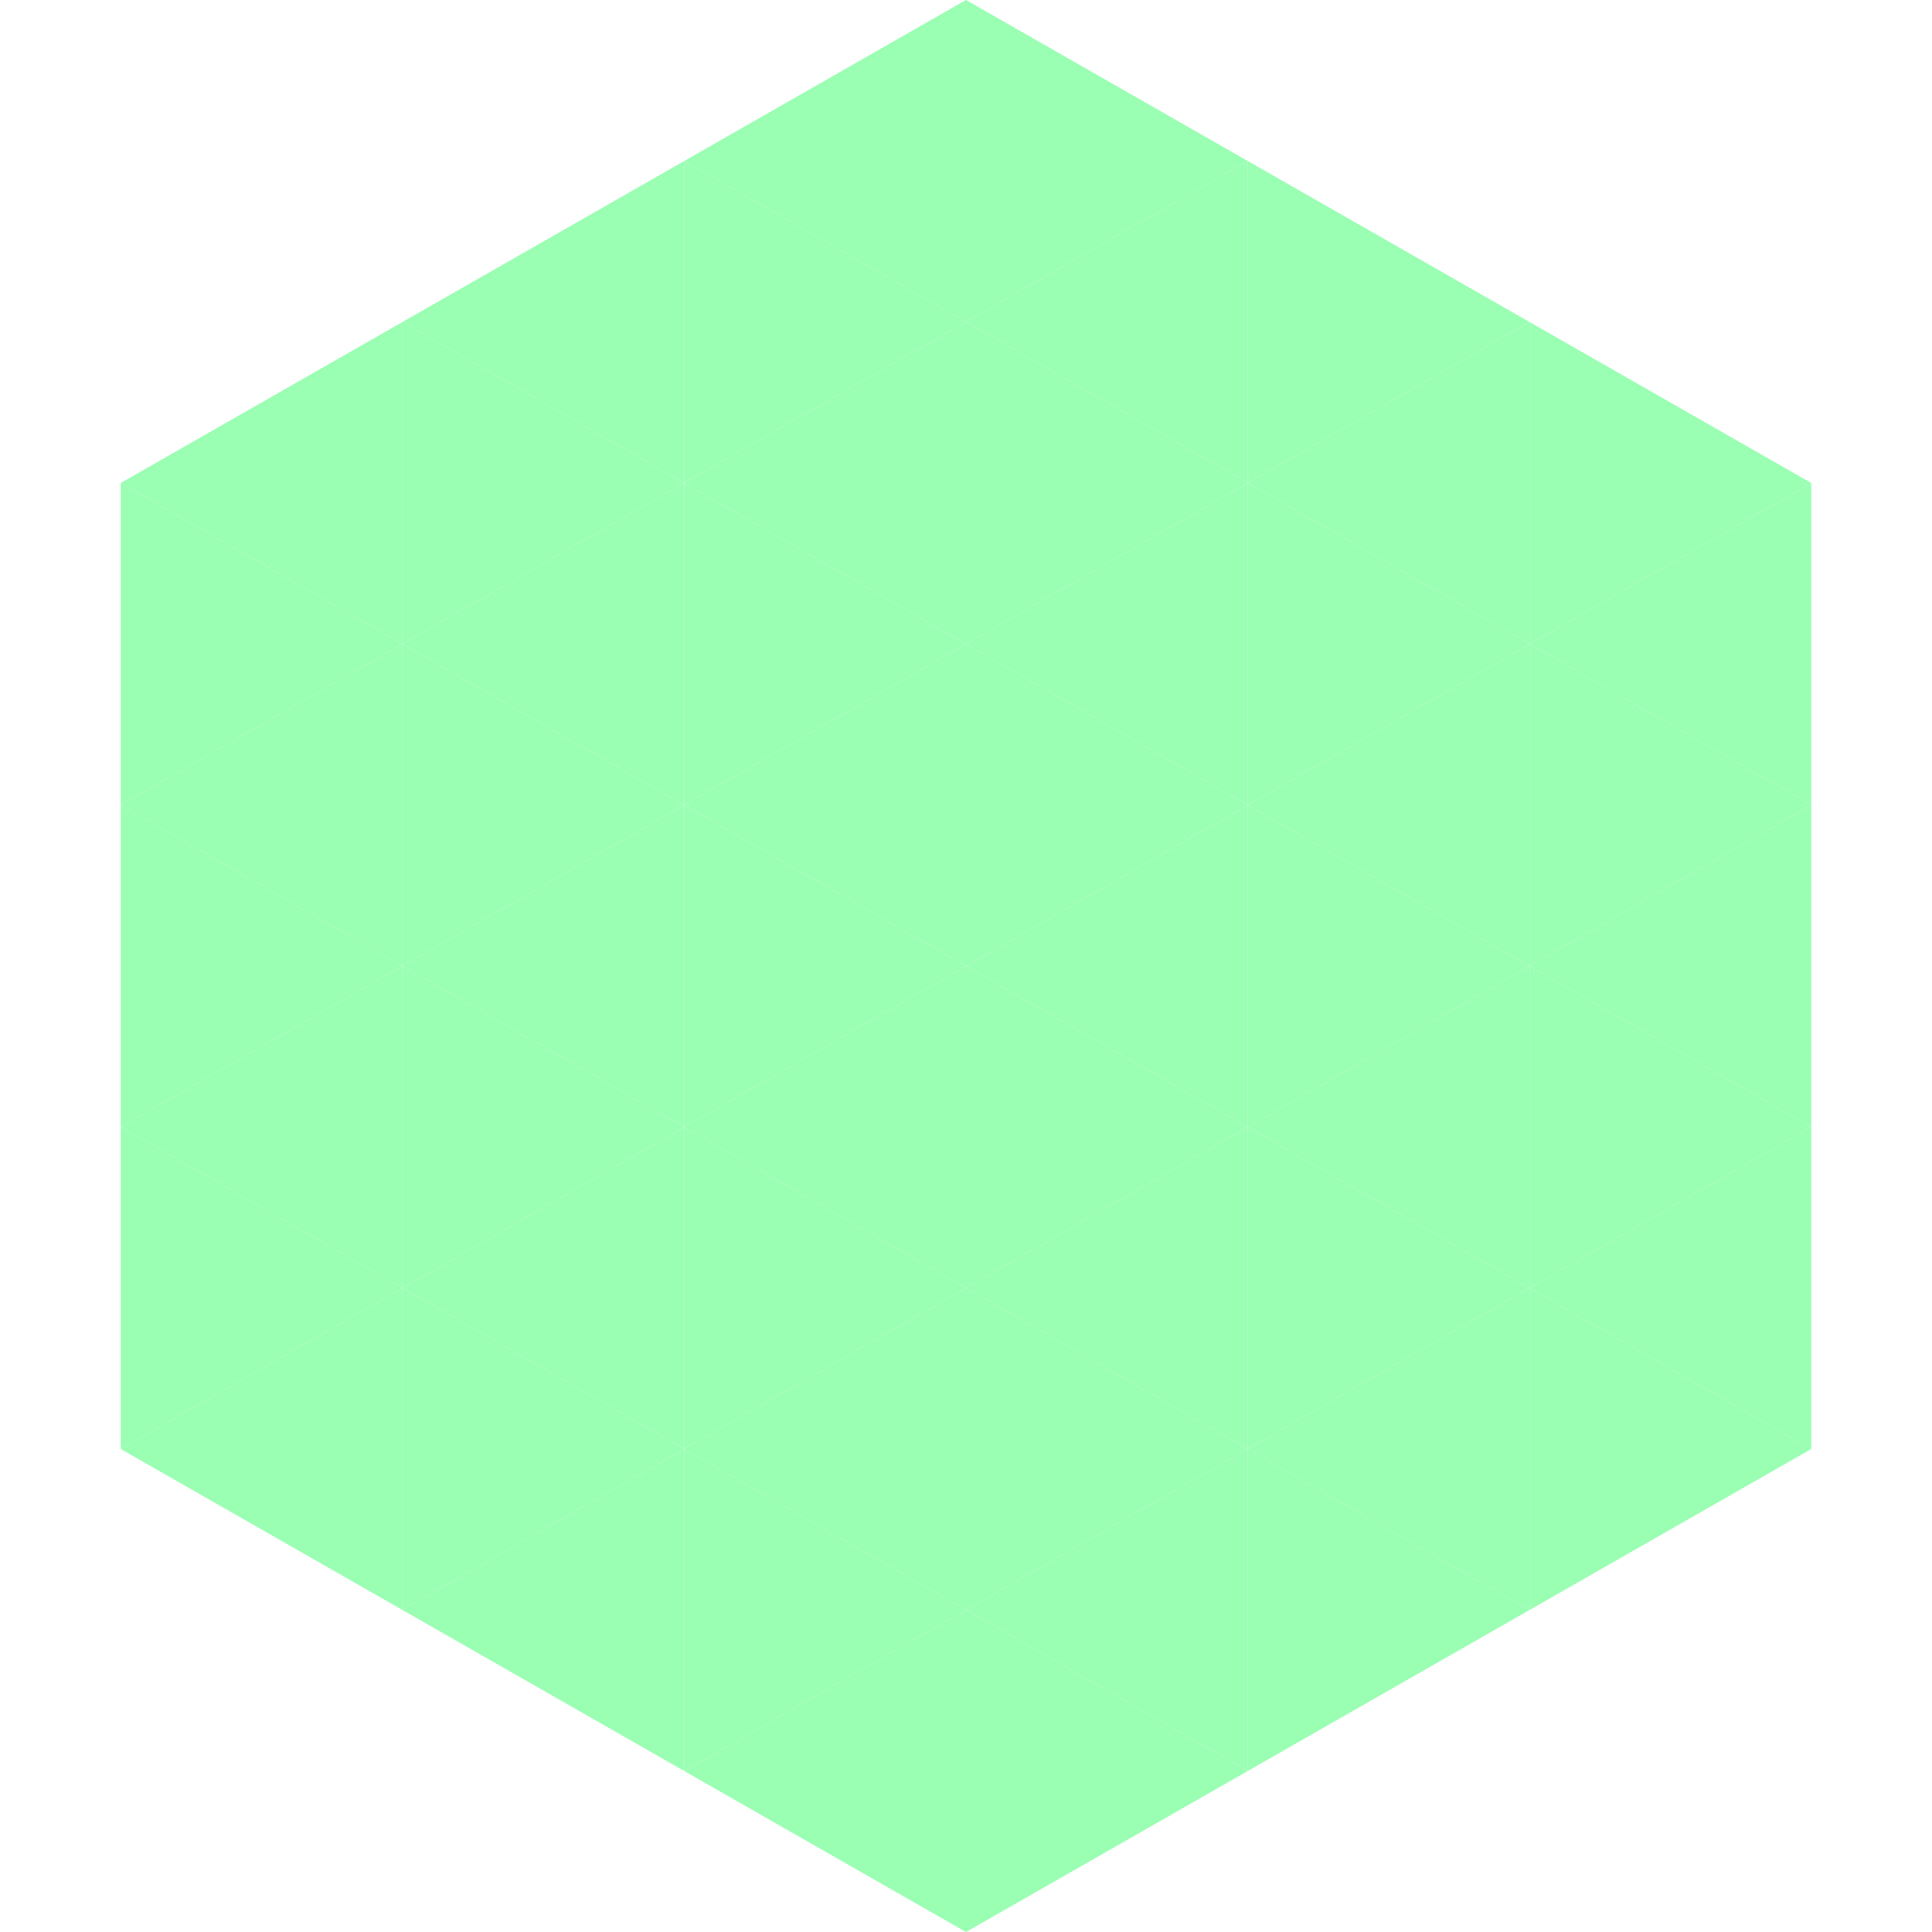 <?xml version="1.0"?>
<!-- Generated by SVGo -->
<svg width="240" height="240"
     xmlns="http://www.w3.org/2000/svg"
     xmlns:xlink="http://www.w3.org/1999/xlink">
<polygon points="50,40 15,60 50,80" style="fill:rgb(154,254,179)" />
<polygon points="190,40 225,60 190,80" style="fill:rgb(154,254,179)" />
<polygon points="15,60 50,80 15,100" style="fill:rgb(154,254,179)" />
<polygon points="225,60 190,80 225,100" style="fill:rgb(154,254,179)" />
<polygon points="50,80 15,100 50,120" style="fill:rgb(154,254,179)" />
<polygon points="190,80 225,100 190,120" style="fill:rgb(154,254,179)" />
<polygon points="15,100 50,120 15,140" style="fill:rgb(154,254,179)" />
<polygon points="225,100 190,120 225,140" style="fill:rgb(154,254,179)" />
<polygon points="50,120 15,140 50,160" style="fill:rgb(154,254,179)" />
<polygon points="190,120 225,140 190,160" style="fill:rgb(154,254,179)" />
<polygon points="15,140 50,160 15,180" style="fill:rgb(154,254,179)" />
<polygon points="225,140 190,160 225,180" style="fill:rgb(154,254,179)" />
<polygon points="50,160 15,180 50,200" style="fill:rgb(154,254,179)" />
<polygon points="190,160 225,180 190,200" style="fill:rgb(154,254,179)" />
<polygon points="15,180 50,200 15,220" style="fill:rgb(255,255,255); fill-opacity:0" />
<polygon points="225,180 190,200 225,220" style="fill:rgb(255,255,255); fill-opacity:0" />
<polygon points="50,0 85,20 50,40" style="fill:rgb(255,255,255); fill-opacity:0" />
<polygon points="190,0 155,20 190,40" style="fill:rgb(255,255,255); fill-opacity:0" />
<polygon points="85,20 50,40 85,60" style="fill:rgb(154,254,179)" />
<polygon points="155,20 190,40 155,60" style="fill:rgb(154,254,179)" />
<polygon points="50,40 85,60 50,80" style="fill:rgb(154,254,179)" />
<polygon points="190,40 155,60 190,80" style="fill:rgb(154,254,179)" />
<polygon points="85,60 50,80 85,100" style="fill:rgb(154,254,179)" />
<polygon points="155,60 190,80 155,100" style="fill:rgb(154,254,179)" />
<polygon points="50,80 85,100 50,120" style="fill:rgb(154,254,179)" />
<polygon points="190,80 155,100 190,120" style="fill:rgb(154,254,179)" />
<polygon points="85,100 50,120 85,140" style="fill:rgb(154,254,179)" />
<polygon points="155,100 190,120 155,140" style="fill:rgb(154,254,179)" />
<polygon points="50,120 85,140 50,160" style="fill:rgb(154,254,179)" />
<polygon points="190,120 155,140 190,160" style="fill:rgb(154,254,179)" />
<polygon points="85,140 50,160 85,180" style="fill:rgb(154,254,179)" />
<polygon points="155,140 190,160 155,180" style="fill:rgb(154,254,179)" />
<polygon points="50,160 85,180 50,200" style="fill:rgb(154,254,179)" />
<polygon points="190,160 155,180 190,200" style="fill:rgb(154,254,179)" />
<polygon points="85,180 50,200 85,220" style="fill:rgb(154,254,179)" />
<polygon points="155,180 190,200 155,220" style="fill:rgb(154,254,179)" />
<polygon points="120,0 85,20 120,40" style="fill:rgb(154,254,179)" />
<polygon points="120,0 155,20 120,40" style="fill:rgb(154,254,179)" />
<polygon points="85,20 120,40 85,60" style="fill:rgb(154,254,179)" />
<polygon points="155,20 120,40 155,60" style="fill:rgb(154,254,179)" />
<polygon points="120,40 85,60 120,80" style="fill:rgb(154,254,179)" />
<polygon points="120,40 155,60 120,80" style="fill:rgb(154,254,179)" />
<polygon points="85,60 120,80 85,100" style="fill:rgb(154,254,179)" />
<polygon points="155,60 120,80 155,100" style="fill:rgb(154,254,179)" />
<polygon points="120,80 85,100 120,120" style="fill:rgb(154,254,179)" />
<polygon points="120,80 155,100 120,120" style="fill:rgb(154,254,179)" />
<polygon points="85,100 120,120 85,140" style="fill:rgb(154,254,179)" />
<polygon points="155,100 120,120 155,140" style="fill:rgb(154,254,179)" />
<polygon points="120,120 85,140 120,160" style="fill:rgb(154,254,179)" />
<polygon points="120,120 155,140 120,160" style="fill:rgb(154,254,179)" />
<polygon points="85,140 120,160 85,180" style="fill:rgb(154,254,179)" />
<polygon points="155,140 120,160 155,180" style="fill:rgb(154,254,179)" />
<polygon points="120,160 85,180 120,200" style="fill:rgb(154,254,179)" />
<polygon points="120,160 155,180 120,200" style="fill:rgb(154,254,179)" />
<polygon points="85,180 120,200 85,220" style="fill:rgb(154,254,179)" />
<polygon points="155,180 120,200 155,220" style="fill:rgb(154,254,179)" />
<polygon points="120,200 85,220 120,240" style="fill:rgb(154,254,179)" />
<polygon points="120,200 155,220 120,240" style="fill:rgb(154,254,179)" />
<polygon points="85,220 120,240 85,260" style="fill:rgb(255,255,255); fill-opacity:0" />
<polygon points="155,220 120,240 155,260" style="fill:rgb(255,255,255); fill-opacity:0" />
</svg>
